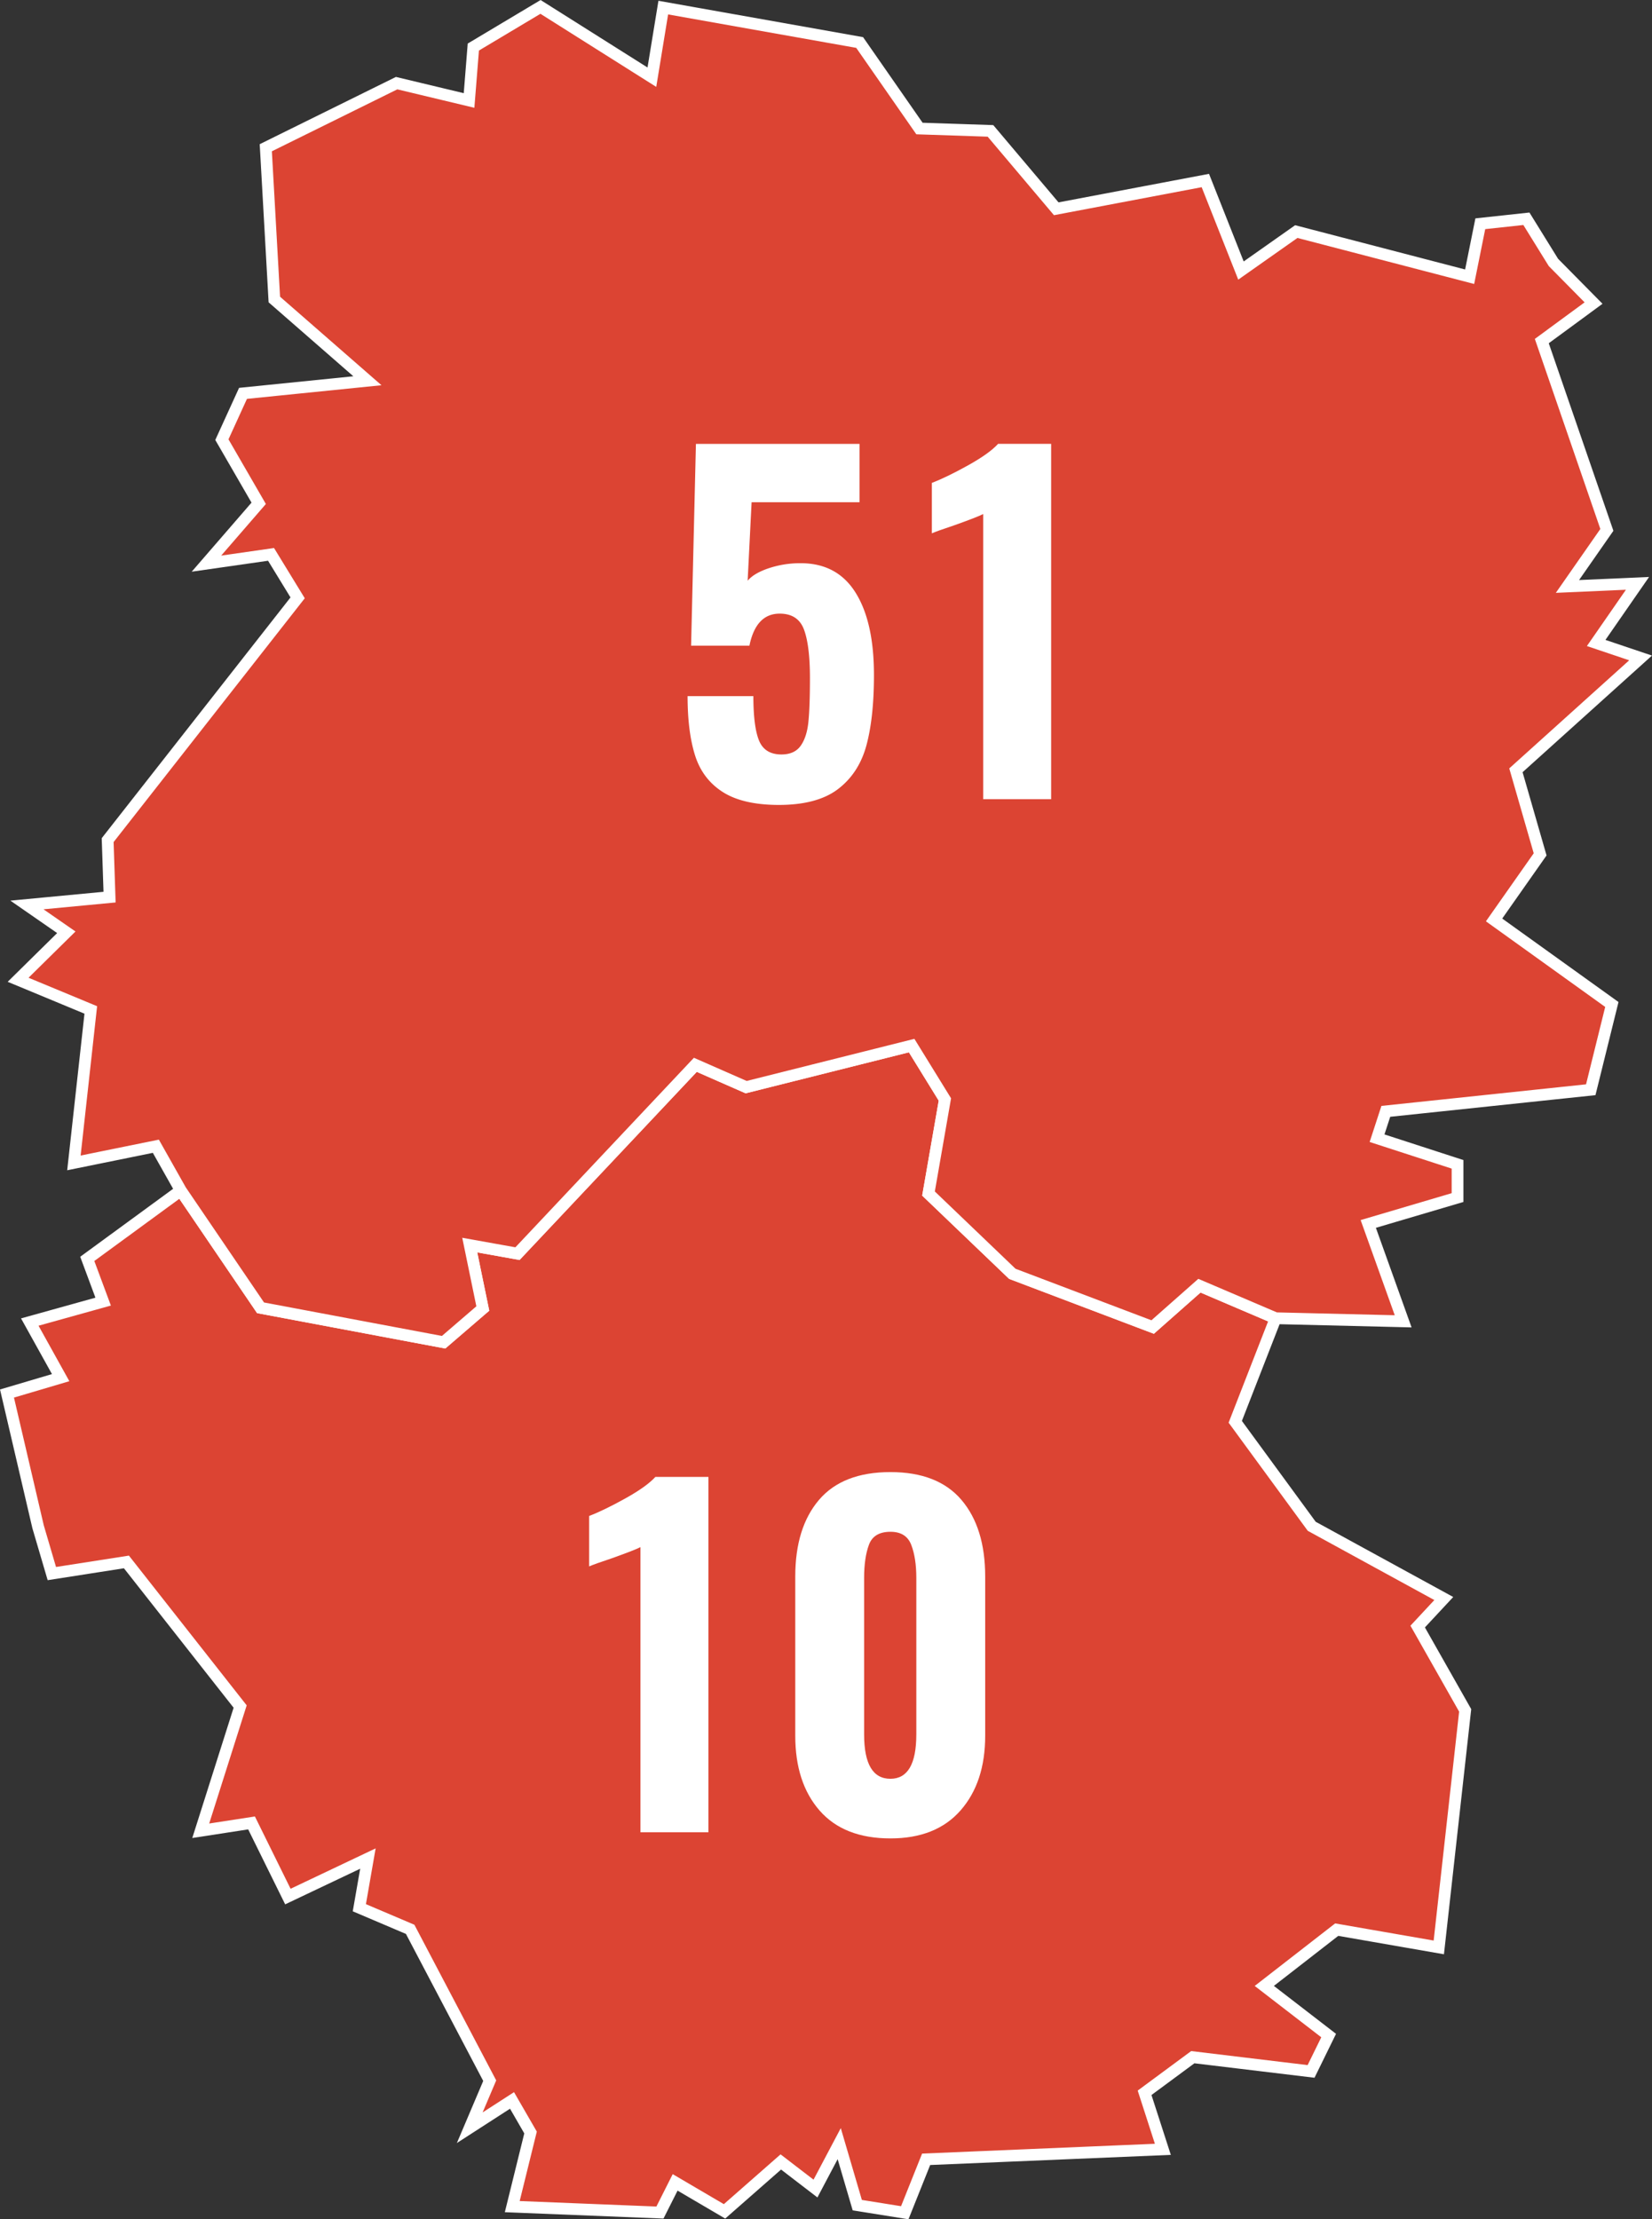 <svg xmlns="http://www.w3.org/2000/svg" viewBox="0 0 2391.4 3211.6"><rect x="0" y="0" width="2391.4" height="3211.6" fill="#333333" stroke="none"/><defs><style>.cls-1{fill:#dc4433;stroke:#fff;stroke-width:17px;}.cls-2{fill:#fff;}</style></defs><title>map</title><g id="Calque_2" data-name="Calque 2"><g id="Layer_1" data-name="Layer 1"><path id="FR-10" class="cls-1" d="M261.7,1722.76l115.48,169.79,265,49.83,56.73-48.81L680,1801.8l69.07,12.38,257.46-273.26,73.55,32.3,239.58-60.14,48.12,78-23.72,136.12,121.33,116.17,203.14,77,67.7-59.81,110.34,47.09h0l-58.44,149.88,110.7,151.22L2090,2313.26l-37.8,40.58,68.75,121.31-38.17,343L1935,2792.43l-104.83,81.45,93.15,71.83-25.45,51.9h0L1726.67,2977l-69.79,51.55,26.45,81.8-342.68,14.43-30.93,77.34h0l-68.74-11-26.14-89-34.37,65-50.18-38.5-81.47,71.5-71.5-41.94-22,43.67-213.79-8.59L768,3086l-26.8-46.41L680,3079.09,708.9,3011l-115.16-219-73.56-31.28,12.39-71.16-115.85,55-52.59-106.55-73.55,11.33,57.05-179.76L183,2260.32,75.05,2277.17l-19.92-67.71h0l-45-192.84,77.68-23-44.69-80.43,106.21-29.58-23-61.86Z"/><path id="FR-51" class="cls-1" d="M155.85,1215.76l275-350.6-38.49-62.9-93.51,13.41,75.63-87.31-53.28-92.13,30.59-67L531.86,551,397.12,433.44,384.75,213.8l189.4-93.49L679,145.41l6.18-77.32L782.44,10,943.66,111.71,960.14,11h0l284.27,50.51L1331,186l102.78,3.42L1529,302.14l215.83-40.9,51.56,130.27,80.09-56.38,250.94,65.33,15.44-76.66,66.71-7.22,39.16,63.23h0l58.07,58.77-74.92,55,94.19,273.24L2269,848.67l101.4-4.48-59.82,86.28,64.29,21.65-180.46,162.59,35.05,121.67-66.67,94.88,170.49,122.35L2302.74,1577h0l-296.66,31.27-12.69,38.85,116.51,37.81v48.11l-129.23,38.17,50.52,140.91-184.59-4.46h0l-110.34-47.09-67.7,59.81-203.14-77-121.33-116.17,23.72-136.12-48.12-78-239.58,60.14-73.55-32.3L749.1,1814.18,680,1801.8l18.89,91.77-56.73,48.81-265-49.83L261.7,1722.76h0l-36.09-64L107,1682.87l24.42-221.36-105.2-43.65L96,1349.12,39,1309.6l119.61-11.35Z"/><path class="cls-2" d="M1046.12,1146.06q-29.2-18.72-40-53t-10.79-85.7h95.23q0,44.45,8.25,64.44t32.38,20q19,0,27.93-12.69t11.11-34.6q2.22-21.92,2.22-63.17,0-47-8.57-70.16T1128.66,888q-34.29,0-43.81,46.35h-84.44l7-292h236.8v84.43H1088l-5.72,113.65q8.88-10.8,30.48-18.1a143.83,143.83,0,0,1,46.34-7.3q52.69,0,79.36,42.54t26.66,119.35q0,60.95-10.79,101.26t-40.95,63.49q-30.17,23.17-86,23.17Q1075.33,1164.78,1046.12,1146.06Z"/><path class="cls-2" d="M1423.23,743.87q-7,3.81-40.63,15.87-26.67,8.89-33.65,12.06v-73q21.57-8.25,52.38-25.39t43.49-31.11h76.81v514.24h-98.4Z"/><path class="cls-2" d="M927.1,2238.87q-7,3.81-40.63,15.87-26.65,8.9-33.64,12.06v-73q21.57-8.25,52.37-25.39t43.49-31.11h76.82v514.24H927.1Z"/><path class="cls-2" d="M1186.44,2620.1q-35.24-40.3-35.23-108.24V2281.4q0-70.47,34.28-110.78T1289,2130.3q68.58,0,102.85,40.32t34.29,110.78v230.46q0,67.3-35.56,107.93T1289,2660.42Q1221.68,2660.42,1186.44,2620.1Zm140-110.15V2283.31q0-28.57-7.3-47.62t-30.16-19q-24.13,0-31.1,18.72t-7,47.94V2510q0,64.14,38.09,64.13Q1326.43,2574.08,1326.43,2510Z"/></g></g></svg>